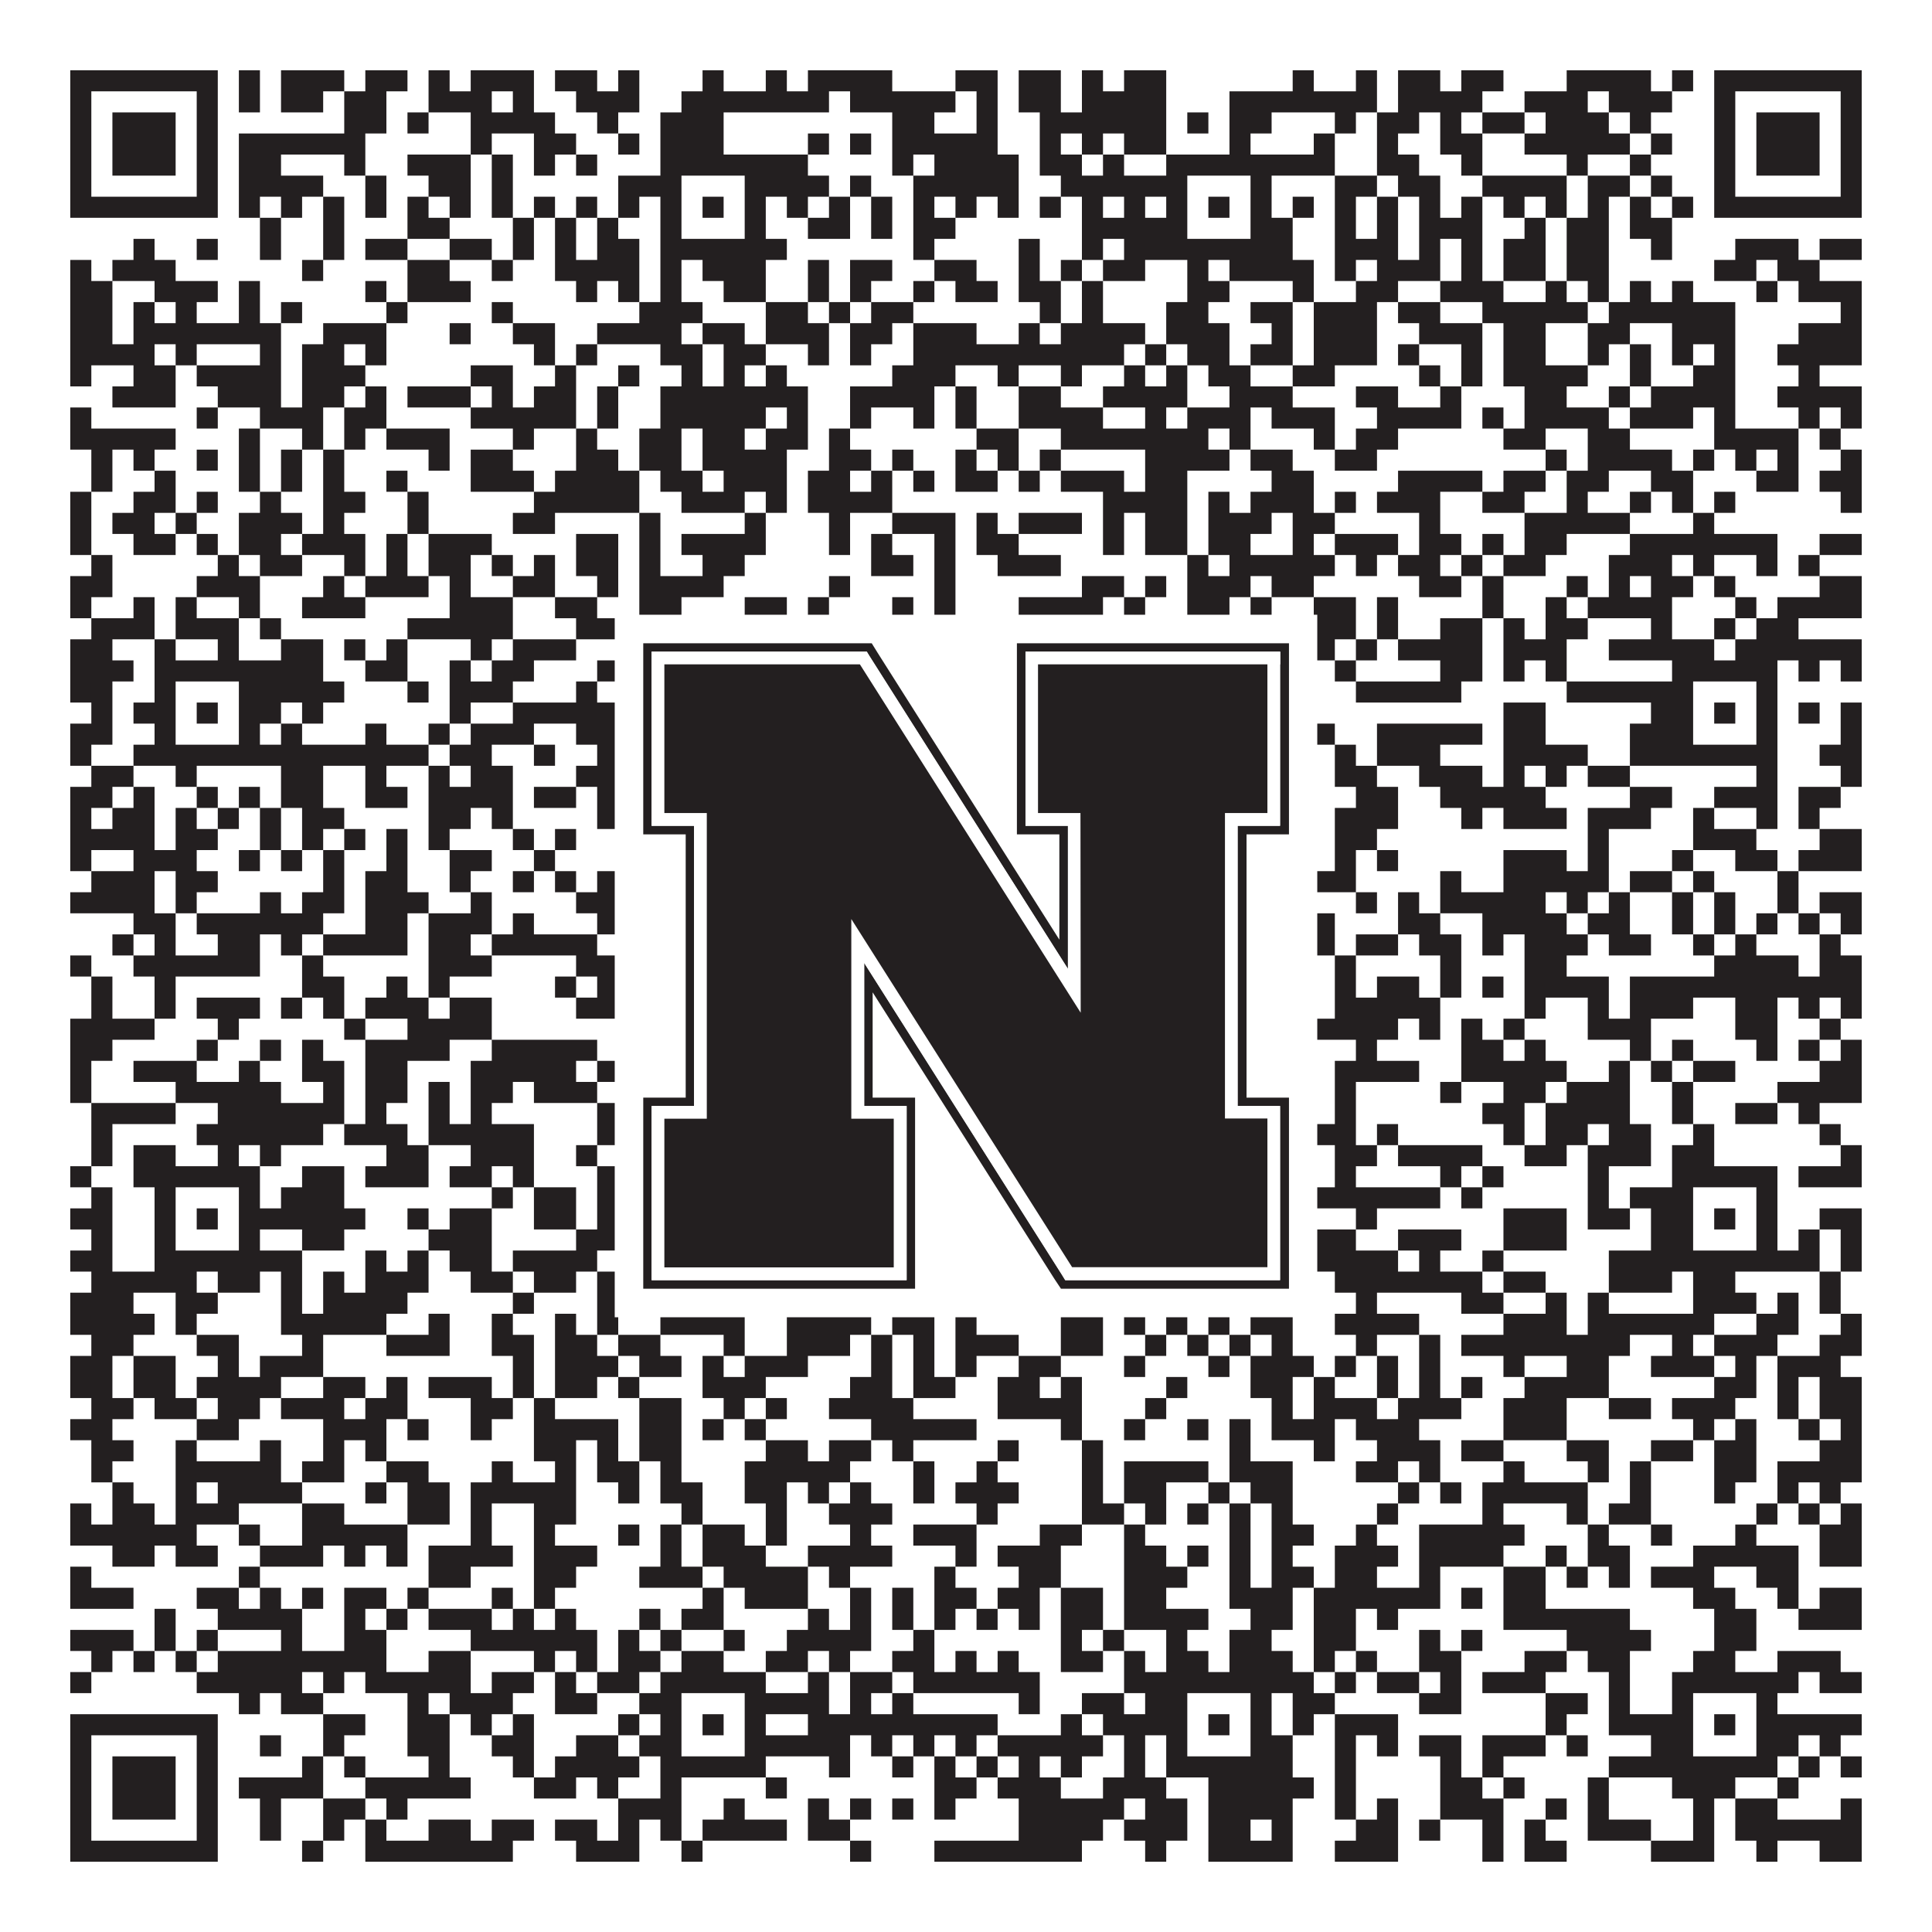 <?xml version="1.0"?>
<svg xmlns="http://www.w3.org/2000/svg" xmlns:xlink="http://www.w3.org/1999/xlink" version="1.1" width="1100px" height="1100px" viewBox="0 0 1100 1100"><rect x="0" y="0" width="1100" height="1100" fill="#ffffff" fill-opacity="1"/><path fill="#231f20" fill-opacity="1" d="M40,40L124,40L124,52L40,52ZM136,40L148,40L148,52L136,52ZM160,40L196,40L196,52L160,52ZM208,40L232,40L232,52L208,52ZM244,40L256,40L256,52L244,52ZM268,40L304,40L304,52L268,52ZM316,40L340,40L340,52L316,52ZM352,40L364,40L364,52L352,52ZM400,40L412,40L412,52L400,52ZM436,40L448,40L448,52L436,52ZM460,40L508,40L508,52L460,52ZM544,40L568,40L568,52L544,52ZM580,40L604,40L604,52L580,52ZM616,40L628,40L628,52L616,52ZM640,40L664,40L664,52L640,52ZM736,40L748,40L748,52L736,52ZM772,40L784,40L784,52L772,52ZM796,40L820,40L820,52L796,52ZM832,40L856,40L856,52L832,52ZM892,40L940,40L940,52L892,52ZM952,40L964,40L964,52L952,52ZM976,40L1060,40L1060,52L976,52ZM40,52L52,52L52,64L40,64ZM112,52L124,52L124,64L112,64ZM136,52L148,52L148,64L136,64ZM160,52L184,52L184,64L160,64ZM196,52L220,52L220,64L196,64ZM244,52L280,52L280,64L244,64ZM292,52L304,52L304,64L292,64ZM328,52L364,52L364,64L328,64ZM388,52L472,52L472,64L388,64ZM484,52L544,52L544,64L484,64ZM556,52L568,52L568,64L556,64ZM580,52L604,52L604,64L580,64ZM616,52L664,52L664,64L616,64ZM700,52L784,52L784,64L700,64ZM796,52L844,52L844,64L796,64ZM868,52L904,52L904,64L868,64ZM916,52L952,52L952,64L916,64ZM976,52L988,52L988,64L976,64ZM1048,52L1060,52L1060,64L1048,64ZM40,64L52,64L52,76L40,76ZM64,64L100,64L100,76L64,76ZM112,64L124,64L124,76L112,76ZM196,64L220,64L220,76L196,76ZM232,64L244,64L244,76L232,76ZM268,64L316,64L316,76L268,76ZM340,64L352,64L352,76L340,76ZM376,64L412,64L412,76L376,76ZM508,64L532,64L532,76L508,76ZM556,64L568,64L568,76L556,76ZM592,64L664,64L664,76L592,76ZM676,64L688,64L688,76L676,76ZM700,64L724,64L724,76L700,76ZM760,64L772,64L772,76L760,76ZM784,64L808,64L808,76L784,76ZM820,64L832,64L832,76L820,76ZM844,64L868,64L868,76L844,76ZM880,64L916,64L916,76L880,76ZM928,64L940,64L940,76L928,76ZM976,64L988,64L988,76L976,76ZM1000,64L1036,64L1036,76L1000,76ZM1048,64L1060,64L1060,76L1048,76ZM40,76L52,76L52,88L40,88ZM64,76L100,76L100,88L64,88ZM112,76L124,76L124,88L112,88ZM136,76L208,76L208,88L136,88ZM268,76L280,76L280,88L268,88ZM304,76L328,76L328,88L304,88ZM352,76L364,76L364,88L352,88ZM376,76L412,76L412,88L376,88ZM460,76L472,76L472,88L460,88ZM484,76L496,76L496,88L484,88ZM508,76L568,76L568,88L508,88ZM592,76L604,76L604,88L592,88ZM616,76L628,76L628,88L616,88ZM640,76L664,76L664,88L640,88ZM700,76L712,76L712,88L700,88ZM748,76L760,76L760,88L748,88ZM784,76L796,76L796,88L784,88ZM820,76L844,76L844,88L820,88ZM868,76L928,76L928,88L868,88ZM940,76L952,76L952,88L940,88ZM976,76L988,76L988,88L976,88ZM1000,76L1036,76L1036,88L1000,88ZM1048,76L1060,76L1060,88L1048,88ZM40,88L52,88L52,100L40,100ZM64,88L100,88L100,100L64,100ZM112,88L124,88L124,100L112,100ZM136,88L160,88L160,100L136,100ZM196,88L208,88L208,100L196,100ZM232,88L268,88L268,100L232,100ZM280,88L292,88L292,100L280,100ZM304,88L316,88L316,100L304,100ZM328,88L340,88L340,100L328,100ZM376,88L460,88L460,100L376,100ZM508,88L520,88L520,100L508,100ZM532,88L580,88L580,100L532,100ZM592,88L616,88L616,100L592,100ZM628,88L640,88L640,100L628,100ZM664,88L760,88L760,100L664,100ZM784,88L808,88L808,100L784,100ZM832,88L844,88L844,100L832,100ZM892,88L904,88L904,100L892,100ZM928,88L940,88L940,100L928,100ZM976,88L988,88L988,100L976,100ZM1000,88L1036,88L1036,100L1000,100ZM1048,88L1060,88L1060,100L1048,100ZM40,100L52,100L52,112L40,112ZM112,100L124,100L124,112L112,112ZM136,100L184,100L184,112L136,112ZM208,100L220,100L220,112L208,112ZM244,100L268,100L268,112L244,112ZM280,100L292,100L292,112L280,112ZM352,100L388,100L388,112L352,112ZM424,100L472,100L472,112L424,112ZM484,100L496,100L496,112L484,112ZM520,100L580,100L580,112L520,112ZM604,100L676,100L676,112L604,112ZM712,100L724,100L724,112L712,112ZM760,100L784,100L784,112L760,112ZM796,100L820,100L820,112L796,112ZM844,100L892,100L892,112L844,112ZM904,100L928,100L928,112L904,112ZM940,100L952,100L952,112L940,112ZM976,100L988,100L988,112L976,112ZM1048,100L1060,100L1060,112L1048,112ZM40,112L124,112L124,124L40,124ZM136,112L148,112L148,124L136,124ZM160,112L172,112L172,124L160,124ZM184,112L196,112L196,124L184,124ZM208,112L220,112L220,124L208,124ZM232,112L244,112L244,124L232,124ZM256,112L268,112L268,124L256,124ZM280,112L292,112L292,124L280,124ZM304,112L316,112L316,124L304,124ZM328,112L340,112L340,124L328,124ZM352,112L364,112L364,124L352,124ZM376,112L388,112L388,124L376,124ZM400,112L412,112L412,124L400,124ZM424,112L436,112L436,124L424,124ZM448,112L460,112L460,124L448,124ZM472,112L484,112L484,124L472,124ZM496,112L508,112L508,124L496,124ZM520,112L532,112L532,124L520,124ZM544,112L556,112L556,124L544,124ZM568,112L580,112L580,124L568,124ZM592,112L604,112L604,124L592,124ZM616,112L628,112L628,124L616,124ZM640,112L652,112L652,124L640,124ZM664,112L676,112L676,124L664,124ZM688,112L700,112L700,124L688,124ZM712,112L724,112L724,124L712,124ZM736,112L748,112L748,124L736,124ZM760,112L772,112L772,124L760,124ZM784,112L796,112L796,124L784,124ZM808,112L820,112L820,124L808,124ZM832,112L844,112L844,124L832,124ZM856,112L868,112L868,124L856,124ZM880,112L892,112L892,124L880,124ZM904,112L916,112L916,124L904,124ZM928,112L940,112L940,124L928,124ZM952,112L964,112L964,124L952,124ZM976,112L1060,112L1060,124L976,124ZM148,124L160,124L160,136L148,136ZM184,124L196,124L196,136L184,136ZM232,124L256,124L256,136L232,136ZM292,124L304,124L304,136L292,136ZM316,124L328,124L328,136L316,136ZM340,124L352,124L352,136L340,136ZM376,124L388,124L388,136L376,136ZM424,124L436,124L436,136L424,136ZM460,124L484,124L484,136L460,136ZM496,124L508,124L508,136L496,136ZM520,124L544,124L544,136L520,136ZM616,124L676,124L676,136L616,136ZM712,124L736,124L736,136L712,136ZM760,124L772,124L772,136L760,136ZM784,124L796,124L796,136L784,136ZM808,124L844,124L844,136L808,136ZM868,124L880,124L880,136L868,136ZM892,124L916,124L916,136L892,136ZM928,124L952,124L952,136L928,136ZM76,136L88,136L88,148L76,148ZM112,136L124,136L124,148L112,148ZM148,136L160,136L160,148L148,148ZM184,136L196,136L196,148L184,148ZM208,136L232,136L232,148L208,148ZM256,136L280,136L280,148L256,148ZM292,136L304,136L304,148L292,148ZM316,136L328,136L328,148L316,148ZM340,136L364,136L364,148L340,148ZM376,136L448,136L448,148L376,148ZM520,136L532,136L532,148L520,148ZM580,136L592,136L592,148L580,148ZM616,136L628,136L628,148L616,148ZM640,136L736,136L736,148L640,148ZM760,136L796,136L796,148L760,148ZM808,136L820,136L820,148L808,148ZM832,136L844,136L844,148L832,148ZM856,136L880,136L880,148L856,148ZM892,136L916,136L916,148L892,148ZM940,136L952,136L952,148L940,148ZM988,136L1024,136L1024,148L988,148ZM1036,136L1060,136L1060,148L1036,148ZM40,148L52,148L52,160L40,160ZM64,148L100,148L100,160L64,160ZM172,148L184,148L184,160L172,160ZM232,148L256,148L256,160L232,160ZM280,148L292,148L292,160L280,160ZM316,148L364,148L364,160L316,160ZM376,148L388,148L388,160L376,160ZM400,148L436,148L436,160L400,160ZM460,148L472,148L472,160L460,160ZM484,148L508,148L508,160L484,160ZM532,148L556,148L556,160L532,160ZM580,148L592,148L592,160L580,160ZM604,148L616,148L616,160L604,160ZM628,148L652,148L652,160L628,160ZM676,148L688,148L688,160L676,160ZM700,148L748,148L748,160L700,160ZM760,148L772,148L772,160L760,160ZM784,148L820,148L820,160L784,160ZM832,148L844,148L844,160L832,160ZM856,148L880,148L880,160L856,160ZM892,148L916,148L916,160L892,160ZM976,148L1000,148L1000,160L976,160ZM1012,148L1036,148L1036,160L1012,160ZM40,160L64,160L64,172L40,172ZM88,160L124,160L124,172L88,172ZM136,160L148,160L148,172L136,172ZM208,160L220,160L220,172L208,172ZM232,160L268,160L268,172L232,172ZM328,160L340,160L340,172L328,172ZM352,160L364,160L364,172L352,172ZM376,160L388,160L388,172L376,172ZM412,160L436,160L436,172L412,172ZM460,160L472,160L472,172L460,172ZM484,160L496,160L496,172L484,172ZM520,160L532,160L532,172L520,172ZM544,160L568,160L568,172L544,172ZM580,160L604,160L604,172L580,172ZM616,160L628,160L628,172L616,172ZM676,160L700,160L700,172L676,172ZM736,160L748,160L748,172L736,172ZM772,160L796,160L796,172L772,172ZM820,160L856,160L856,172L820,172ZM880,160L892,160L892,172L880,172ZM904,160L916,160L916,172L904,172ZM928,160L940,160L940,172L928,172ZM952,160L964,160L964,172L952,172ZM1000,160L1012,160L1012,172L1000,172ZM1024,160L1060,160L1060,172L1024,172ZM40,172L64,172L64,184L40,184ZM76,172L88,172L88,184L76,184ZM100,172L112,172L112,184L100,184ZM136,172L148,172L148,184L136,184ZM160,172L172,172L172,184L160,184ZM220,172L232,172L232,184L220,184ZM280,172L292,172L292,184L280,184ZM364,172L400,172L400,184L364,184ZM436,172L460,172L460,184L436,184ZM472,172L484,172L484,184L472,184ZM496,172L520,172L520,184L496,184ZM592,172L604,172L604,184L592,184ZM616,172L628,172L628,184L616,184ZM664,172L688,172L688,184L664,184ZM712,172L736,172L736,184L712,184ZM748,172L784,172L784,184L748,184ZM796,172L820,172L820,184L796,184ZM844,172L904,172L904,184L844,184ZM916,172L988,172L988,184L916,184ZM1048,172L1060,172L1060,184L1048,184ZM40,184L64,184L64,196L40,196ZM76,184L160,184L160,196L76,196ZM184,184L220,184L220,196L184,196ZM256,184L268,184L268,196L256,196ZM292,184L316,184L316,196L292,196ZM340,184L388,184L388,196L340,196ZM400,184L424,184L424,196L400,196ZM436,184L472,184L472,196L436,196ZM484,184L508,184L508,196L484,196ZM520,184L556,184L556,196L520,196ZM580,184L592,184L592,196L580,196ZM604,184L652,184L652,196L604,196ZM664,184L700,184L700,196L664,196ZM724,184L736,184L736,196L724,196ZM748,184L784,184L784,196L748,196ZM808,184L844,184L844,196L808,196ZM856,184L880,184L880,196L856,196ZM904,184L928,184L928,196L904,196ZM952,184L988,184L988,196L952,196ZM1024,184L1060,184L1060,196L1024,196ZM40,196L88,196L88,208L40,208ZM100,196L112,196L112,208L100,208ZM148,196L160,196L160,208L148,208ZM172,196L196,196L196,208L172,208ZM208,196L220,196L220,208L208,208ZM304,196L316,196L316,208L304,208ZM328,196L340,196L340,208L328,208ZM376,196L400,196L400,208L376,208ZM412,196L436,196L436,208L412,208ZM460,196L472,196L472,208L460,208ZM484,196L496,196L496,208L484,208ZM520,196L640,196L640,208L520,208ZM652,196L664,196L664,208L652,208ZM676,196L700,196L700,208L676,208ZM712,196L736,196L736,208L712,208ZM748,196L784,196L784,208L748,208ZM796,196L808,196L808,208L796,208ZM832,196L844,196L844,208L832,208ZM856,196L880,196L880,208L856,208ZM904,196L916,196L916,208L904,208ZM928,196L940,196L940,208L928,208ZM952,196L964,196L964,208L952,208ZM976,196L988,196L988,208L976,208ZM1012,196L1060,196L1060,208L1012,208ZM40,208L52,208L52,220L40,220ZM76,208L100,208L100,220L76,220ZM112,208L160,208L160,220L112,220ZM172,208L208,208L208,220L172,220ZM268,208L292,208L292,220L268,220ZM316,208L328,208L328,220L316,220ZM352,208L364,208L364,220L352,220ZM388,208L400,208L400,220L388,220ZM412,208L424,208L424,220L412,220ZM436,208L448,208L448,220L436,220ZM508,208L544,208L544,220L508,220ZM568,208L580,208L580,220L568,220ZM604,208L616,208L616,220L604,220ZM640,208L652,208L652,220L640,220ZM664,208L676,208L676,220L664,220ZM688,208L712,208L712,220L688,220ZM736,208L760,208L760,220L736,220ZM808,208L820,208L820,220L808,220ZM832,208L844,208L844,220L832,220ZM856,208L904,208L904,220L856,220ZM928,208L940,208L940,220L928,220ZM964,208L988,208L988,220L964,220ZM1024,208L1036,208L1036,220L1024,220ZM64,220L100,220L100,232L64,232ZM124,220L160,220L160,232L124,232ZM172,220L196,220L196,232L172,232ZM208,220L220,220L220,232L208,232ZM232,220L268,220L268,232L232,232ZM280,220L292,220L292,232L280,232ZM304,220L328,220L328,232L304,232ZM340,220L352,220L352,232L340,232ZM376,220L460,220L460,232L376,232ZM484,220L532,220L532,232L484,232ZM544,220L556,220L556,232L544,232ZM580,220L604,220L604,232L580,232ZM628,220L676,220L676,232L628,232ZM700,220L736,220L736,232L700,232ZM772,220L796,220L796,232L772,232ZM820,220L832,220L832,232L820,232ZM868,220L892,220L892,232L868,232ZM916,220L928,220L928,232L916,232ZM940,220L988,220L988,232L940,232ZM1012,220L1060,220L1060,232L1012,232ZM40,232L52,232L52,244L40,244ZM112,232L124,232L124,244L112,244ZM148,232L184,232L184,244L148,244ZM196,232L220,232L220,244L196,244ZM268,232L328,232L328,244L268,244ZM340,232L352,232L352,244L340,244ZM376,232L436,232L436,244L376,244ZM448,232L460,232L460,244L448,244ZM484,232L496,232L496,244L484,244ZM520,232L532,232L532,244L520,244ZM544,232L556,232L556,244L544,244ZM580,232L628,232L628,244L580,244ZM652,232L664,232L664,244L652,244ZM676,232L712,232L712,244L676,244ZM724,232L760,232L760,244L724,244ZM784,232L832,232L832,244L784,244ZM844,232L856,232L856,244L844,244ZM868,232L916,232L916,244L868,244ZM928,232L964,232L964,244L928,244ZM976,232L988,232L988,244L976,244ZM1024,232L1036,232L1036,244L1024,244ZM1048,232L1060,232L1060,244L1048,244ZM40,244L100,244L100,256L40,256ZM136,244L148,244L148,256L136,256ZM172,244L184,244L184,256L172,256ZM196,244L208,244L208,256L196,256ZM220,244L256,244L256,256L220,256ZM292,244L304,244L304,256L292,256ZM328,244L340,244L340,256L328,256ZM364,244L388,244L388,256L364,256ZM400,244L424,244L424,256L400,256ZM436,244L460,244L460,256L436,256ZM472,244L484,244L484,256L472,256ZM556,244L580,244L580,256L556,256ZM604,244L688,244L688,256L604,256ZM700,244L712,244L712,256L700,256ZM748,244L760,244L760,256L748,256ZM772,244L796,244L796,256L772,256ZM856,244L880,244L880,256L856,256ZM904,244L928,244L928,256L904,256ZM976,244L1024,244L1024,256L976,256ZM1036,244L1048,244L1048,256L1036,256ZM52,256L64,256L64,268L52,268ZM76,256L88,256L88,268L76,268ZM112,256L124,256L124,268L112,268ZM136,256L148,256L148,268L136,268ZM160,256L172,256L172,268L160,268ZM184,256L196,256L196,268L184,268ZM244,256L256,256L256,268L244,268ZM268,256L292,256L292,268L268,268ZM328,256L352,256L352,268L328,268ZM364,256L388,256L388,268L364,268ZM400,256L448,256L448,268L400,268ZM472,256L496,256L496,268L472,268ZM508,256L520,256L520,268L508,268ZM544,256L556,256L556,268L544,268ZM568,256L580,256L580,268L568,268ZM592,256L604,256L604,268L592,268ZM652,256L700,256L700,268L652,268ZM712,256L736,256L736,268L712,268ZM760,256L784,256L784,268L760,268ZM880,256L892,256L892,268L880,268ZM904,256L952,256L952,268L904,268ZM964,256L976,256L976,268L964,268ZM988,256L1000,256L1000,268L988,268ZM1012,256L1024,256L1024,268L1012,268ZM1048,256L1060,256L1060,268L1048,268ZM52,268L64,268L64,280L52,280ZM88,268L100,268L100,280L88,280ZM136,268L148,268L148,280L136,280ZM160,268L172,268L172,280L160,280ZM184,268L196,268L196,280L184,280ZM220,268L232,268L232,280L220,280ZM268,268L304,268L304,280L268,280ZM316,268L364,268L364,280L316,280ZM376,268L400,268L400,280L376,280ZM412,268L448,268L448,280L412,280ZM460,268L484,268L484,280L460,280ZM496,268L508,268L508,280L496,280ZM520,268L532,268L532,280L520,280ZM544,268L568,268L568,280L544,280ZM580,268L592,268L592,280L580,280ZM604,268L640,268L640,280L604,280ZM652,268L676,268L676,280L652,280ZM724,268L748,268L748,280L724,280ZM796,268L844,268L844,280L796,280ZM856,268L880,268L880,280L856,280ZM892,268L916,268L916,280L892,280ZM940,268L964,268L964,280L940,280ZM1000,268L1024,268L1024,280L1000,280ZM1036,268L1060,268L1060,280L1036,280ZM40,280L52,280L52,292L40,292ZM76,280L100,280L100,292L76,292ZM112,280L124,280L124,292L112,292ZM148,280L160,280L160,292L148,292ZM184,280L208,280L208,292L184,292ZM232,280L244,280L244,292L232,292ZM304,280L364,280L364,292L304,292ZM388,280L424,280L424,292L388,292ZM436,280L448,280L448,292L436,292ZM460,280L508,280L508,292L460,292ZM628,280L676,280L676,292L628,292ZM688,280L700,280L700,292L688,292ZM712,280L748,280L748,292L712,292ZM760,280L772,280L772,292L760,292ZM784,280L820,280L820,292L784,292ZM844,280L868,280L868,292L844,292ZM892,280L904,280L904,292L892,292ZM928,280L940,280L940,292L928,292ZM952,280L964,280L964,292L952,292ZM976,280L988,280L988,292L976,292ZM1048,280L1060,280L1060,292L1048,292ZM40,292L52,292L52,304L40,304ZM64,292L88,292L88,304L64,304ZM100,292L112,292L112,304L100,304ZM136,292L172,292L172,304L136,304ZM184,292L196,292L196,304L184,304ZM232,292L244,292L244,304L232,304ZM292,292L316,292L316,304L292,304ZM364,292L376,292L376,304L364,304ZM424,292L436,292L436,304L424,304ZM472,292L484,292L484,304L472,304ZM508,292L544,292L544,304L508,304ZM556,292L568,292L568,304L556,304ZM580,292L616,292L616,304L580,304ZM628,292L640,292L640,304L628,304ZM652,292L676,292L676,304L652,304ZM688,292L724,292L724,304L688,304ZM736,292L760,292L760,304L736,304ZM808,292L820,292L820,304L808,304ZM868,292L928,292L928,304L868,304ZM964,292L976,292L976,304L964,304ZM40,304L52,304L52,316L40,316ZM76,304L100,304L100,316L76,316ZM112,304L124,304L124,316L112,316ZM136,304L160,304L160,316L136,316ZM172,304L208,304L208,316L172,316ZM220,304L232,304L232,316L220,316ZM244,304L280,304L280,316L244,316ZM328,304L352,304L352,316L328,316ZM364,304L376,304L376,316L364,316ZM388,304L436,304L436,316L388,316ZM472,304L484,304L484,316L472,316ZM496,304L508,304L508,316L496,316ZM532,304L544,304L544,316L532,316ZM556,304L580,304L580,316L556,316ZM628,304L640,304L640,316L628,316ZM652,304L676,304L676,316L652,316ZM688,304L712,304L712,316L688,316ZM736,304L748,304L748,316L736,316ZM760,304L796,304L796,316L760,316ZM808,304L832,304L832,316L808,316ZM844,304L856,304L856,316L844,316ZM868,304L892,304L892,316L868,316ZM928,304L1012,304L1012,316L928,316ZM1036,304L1060,304L1060,316L1036,316ZM52,316L64,316L64,328L52,328ZM124,316L136,316L136,328L124,328ZM148,316L172,316L172,328L148,328ZM196,316L208,316L208,328L196,328ZM220,316L232,316L232,328L220,328ZM244,316L268,316L268,328L244,328ZM280,316L292,316L292,328L280,328ZM304,316L316,316L316,328L304,328ZM328,316L352,316L352,328L328,328ZM364,316L376,316L376,328L364,328ZM400,316L424,316L424,328L400,328ZM496,316L520,316L520,328L496,328ZM532,316L544,316L544,328L532,328ZM568,316L604,316L604,328L568,328ZM676,316L688,316L688,328L676,328ZM700,316L760,316L760,328L700,328ZM772,316L784,316L784,328L772,328ZM796,316L820,316L820,328L796,328ZM832,316L844,316L844,328L832,328ZM856,316L880,316L880,328L856,328ZM916,316L952,316L952,328L916,328ZM964,316L976,316L976,328L964,328ZM1000,316L1012,316L1012,328L1000,328ZM1024,316L1036,316L1036,328L1024,328ZM40,328L64,328L64,340L40,340ZM112,328L148,328L148,340L112,340ZM184,328L196,328L196,340L184,340ZM208,328L244,328L244,340L208,340ZM256,328L268,328L268,340L256,340ZM292,328L316,328L316,340L292,340ZM340,328L352,328L352,340L340,340ZM364,328L412,328L412,340L364,340ZM472,328L484,328L484,340L472,340ZM532,328L544,328L544,340L532,340ZM616,328L640,328L640,340L616,340ZM652,328L664,328L664,340L652,340ZM676,328L712,328L712,340L676,340ZM724,328L748,328L748,340L724,340ZM808,328L832,328L832,340L808,340ZM844,328L856,328L856,340L844,340ZM892,328L904,328L904,340L892,340ZM916,328L928,328L928,340L916,340ZM940,328L964,328L964,340L940,340ZM976,328L988,328L988,340L976,340ZM1036,328L1060,328L1060,340L1036,340ZM40,340L52,340L52,352L40,352ZM76,340L88,340L88,352L76,352ZM100,340L112,340L112,352L100,352ZM136,340L148,340L148,352L136,352ZM172,340L208,340L208,352L172,352ZM256,340L292,340L292,352L256,352ZM316,340L340,340L340,352L316,352ZM364,340L388,340L388,352L364,352ZM424,340L448,340L448,352L424,352ZM460,340L472,340L472,352L460,352ZM508,340L520,340L520,352L508,352ZM532,340L544,340L544,352L532,352ZM580,340L628,340L628,352L580,352ZM640,340L652,340L652,352L640,352ZM676,340L700,340L700,352L676,352ZM712,340L724,340L724,352L712,352ZM748,340L772,340L772,352L748,352ZM784,340L796,340L796,352L784,352ZM844,340L856,340L856,352L844,352ZM880,340L892,340L892,352L880,352ZM904,340L952,340L952,352L904,352ZM988,340L1000,340L1000,352L988,352ZM1012,340L1060,340L1060,352L1012,352ZM52,352L88,352L88,364L52,364ZM100,352L136,352L136,364L100,364ZM148,352L160,352L160,364L148,364ZM232,352L292,352L292,364L232,364ZM328,352L352,352L352,364L328,364ZM364,352L376,352L376,364L364,364ZM400,352L436,352L436,364L400,364ZM448,352L460,352L460,364L448,364ZM484,352L508,352L508,364L484,364ZM544,352L580,352L580,364L544,364ZM592,352L640,352L640,364L592,364ZM664,352L700,352L700,364L664,364ZM724,352L772,352L772,364L724,364ZM784,352L796,352L796,364L784,364ZM820,352L844,352L844,364L820,364ZM856,352L868,352L868,364L856,364ZM880,352L904,352L904,364L880,364ZM940,352L952,352L952,364L940,364ZM976,352L988,352L988,364L976,364ZM1000,352L1024,352L1024,364L1000,364ZM40,364L64,364L64,376L40,376ZM88,364L100,364L100,376L88,376ZM124,364L136,364L136,376L124,376ZM160,364L184,364L184,376L160,376ZM196,364L208,364L208,376L196,376ZM220,364L232,364L232,376L220,376ZM268,364L280,364L280,376L268,376ZM292,364L328,364L328,376L292,376ZM352,364L376,364L376,376L352,376ZM400,364L412,364L412,376L400,376ZM436,364L448,364L448,376L436,376ZM472,364L520,364L520,376L472,376ZM556,364L568,364L568,376L556,376ZM580,364L592,364L592,376L580,376ZM652,364L736,364L736,376L652,376ZM748,364L760,364L760,376L748,376ZM772,364L784,364L784,376L772,376ZM796,364L844,364L844,376L796,376ZM856,364L892,364L892,376L856,376ZM916,364L976,364L976,376L916,376ZM988,364L1060,364L1060,376L988,376ZM40,376L76,376L76,388L40,388ZM88,376L184,376L184,388L88,388ZM208,376L232,376L232,388L208,388ZM256,376L268,376L268,388L256,388ZM280,376L304,376L304,388L280,388ZM340,376L364,376L364,388L340,388ZM376,376L436,376L436,388L376,388ZM460,376L508,376L508,388L460,388ZM532,376L592,376L592,388L532,388ZM640,376L748,376L748,388L640,388ZM760,376L772,376L772,388L760,388ZM820,376L844,376L844,388L820,388ZM856,376L868,376L868,388L856,388ZM880,376L892,376L892,388L880,388ZM952,376L1012,376L1012,388L952,388ZM1024,376L1036,376L1036,388L1024,388ZM1048,376L1060,376L1060,388L1048,388ZM40,388L64,388L64,400L40,400ZM88,388L100,388L100,400L88,400ZM136,388L196,388L196,400L136,400ZM232,388L244,388L244,400L232,400ZM256,388L292,388L292,400L256,400ZM328,388L340,388L340,400L328,400ZM364,388L388,388L388,400L364,400ZM424,388L448,388L448,400L424,400ZM472,388L484,388L484,400L472,400ZM496,388L508,388L508,400L496,400ZM532,388L544,388L544,400L532,400ZM556,388L568,388L568,400L556,400ZM592,388L604,388L604,400L592,400ZM616,388L628,388L628,400L616,400ZM652,388L676,388L676,400L652,400ZM712,388L724,388L724,400L712,400ZM772,388L832,388L832,400L772,400ZM892,388L964,388L964,400L892,400ZM1000,388L1012,388L1012,400L1000,400ZM52,400L64,400L64,412L52,412ZM76,400L100,400L100,412L76,412ZM112,400L124,400L124,412L112,412ZM136,400L160,400L160,412L136,412ZM172,400L184,400L184,412L172,412ZM256,400L268,400L268,412L256,412ZM292,400L364,400L364,412L292,412ZM376,400L388,400L388,412L376,412ZM400,400L412,400L412,412L400,412ZM424,400L436,400L436,412L424,412ZM448,400L472,400L472,412L448,412ZM508,400L544,400L544,412L508,412ZM568,400L640,400L640,412L568,412ZM664,400L676,400L676,412L664,412ZM688,400L700,400L700,412L688,412ZM712,400L724,400L724,412L712,412ZM856,400L880,400L880,412L856,412ZM940,400L964,400L964,412L940,412ZM976,400L988,400L988,412L976,412ZM1000,400L1012,400L1012,412L1000,412ZM1024,400L1036,400L1036,412L1024,412ZM1048,400L1060,400L1060,412L1048,412ZM40,412L64,412L64,424L40,424ZM88,412L100,412L100,424L88,424ZM136,412L148,412L148,424L136,424ZM160,412L172,412L172,424L160,424ZM208,412L220,412L220,424L208,424ZM244,412L256,412L256,424L244,424ZM268,412L304,412L304,424L268,424ZM328,412L352,412L352,424L328,424ZM376,412L388,412L388,424L376,424ZM424,412L472,412L472,424L424,424ZM484,412L544,412L544,424L484,424ZM628,412L676,412L676,424L628,424ZM712,412L736,412L736,424L712,424ZM748,412L760,412L760,424L748,424ZM784,412L844,412L844,424L784,424ZM856,412L880,412L880,424L856,424ZM928,412L964,412L964,424L928,424ZM1000,412L1012,412L1012,424L1000,424ZM1048,412L1060,412L1060,424L1048,424ZM40,424L52,424L52,436L40,436ZM76,424L244,424L244,436L76,436ZM256,424L280,424L280,436L256,436ZM304,424L316,424L316,436L304,436ZM340,424L448,424L448,436L340,436ZM472,424L484,424L484,436L472,436ZM496,424L508,424L508,436L496,436ZM532,424L592,424L592,436L532,436ZM628,424L640,424L640,436L628,436ZM652,424L724,424L724,436L652,436ZM760,424L772,424L772,436L760,436ZM784,424L820,424L820,436L784,436ZM856,424L904,424L904,436L856,436ZM928,424L1012,424L1012,436L928,436ZM1036,424L1060,424L1060,436L1036,436ZM52,436L76,436L76,448L52,448ZM100,436L112,436L112,448L100,448ZM160,436L184,436L184,448L160,448ZM208,436L220,436L220,448L208,448ZM244,436L256,436L256,448L244,448ZM268,436L292,436L292,448L268,448ZM328,436L352,436L352,448L328,448ZM364,436L412,436L412,448L364,448ZM424,436L436,436L436,448L424,448ZM448,436L460,436L460,448L448,448ZM496,436L508,436L508,448L496,448ZM520,436L532,436L532,448L520,448ZM544,436L568,436L568,448L544,448ZM592,436L604,436L604,448L592,448ZM652,436L688,436L688,448L652,448ZM724,436L736,436L736,448L724,448ZM760,436L784,436L784,448L760,448ZM808,436L844,436L844,448L808,448ZM856,436L868,436L868,448L856,448ZM880,436L892,436L892,448L880,448ZM904,436L928,436L928,448L904,448ZM1000,436L1012,436L1012,448L1000,448ZM1048,436L1060,436L1060,448L1048,448ZM40,448L64,448L64,460L40,460ZM76,448L88,448L88,460L76,460ZM112,448L124,448L124,460L112,460ZM136,448L148,448L148,460L136,460ZM160,448L184,448L184,460L160,460ZM208,448L232,448L232,460L208,460ZM244,448L292,448L292,460L244,460ZM304,448L328,448L328,460L304,460ZM340,448L352,448L352,460L340,460ZM388,448L400,448L400,460L388,460ZM412,448L436,448L436,460L412,460ZM448,448L460,448L460,460L448,460ZM496,448L508,448L508,460L496,460ZM532,448L556,448L556,460L532,460ZM580,448L592,448L592,460L580,460ZM604,448L616,448L616,460L604,460ZM700,448L712,448L712,460L700,460ZM772,448L796,448L796,460L772,460ZM820,448L880,448L880,460L820,460ZM928,448L952,448L952,460L928,460ZM976,448L1012,448L1012,460L976,460ZM1024,448L1048,448L1048,460L1024,460ZM40,460L52,460L52,472L40,472ZM64,460L88,460L88,472L64,472ZM100,460L112,460L112,472L100,472ZM124,460L136,460L136,472L124,472ZM148,460L160,460L160,472L148,472ZM172,460L196,460L196,472L172,472ZM244,460L268,460L268,472L244,472ZM280,460L292,460L292,472L280,472ZM340,460L352,460L352,472L340,472ZM400,460L448,460L448,472L400,472ZM484,460L496,460L496,472L484,472ZM520,460L532,460L532,472L520,472ZM580,460L616,460L616,472L580,472ZM628,460L640,460L640,472L628,472ZM664,460L676,460L676,472L664,472ZM688,460L712,460L712,472L688,472ZM724,460L748,460L748,472L724,472ZM760,460L796,460L796,472L760,472ZM832,460L844,460L844,472L832,472ZM856,460L892,460L892,472L856,472ZM904,460L940,460L940,472L904,472ZM964,460L976,460L976,472L964,472ZM1000,460L1012,460L1012,472L1000,472ZM1024,460L1036,460L1036,472L1024,472ZM40,472L88,472L88,484L40,484ZM100,472L124,472L124,484L100,484ZM148,472L160,472L160,484L148,484ZM172,472L184,472L184,484L172,484ZM196,472L208,472L208,484L196,484ZM220,472L232,472L232,484L220,484ZM244,472L256,472L256,484L244,484ZM292,472L304,472L304,484L292,484ZM316,472L328,472L328,484L316,484ZM364,472L388,472L388,484L364,484ZM460,472L472,472L472,484L460,484ZM484,472L544,472L544,484L484,484ZM592,472L604,472L604,484L592,484ZM628,472L664,472L664,484L628,484ZM676,472L688,472L688,484L676,484ZM700,472L724,472L724,484L700,484ZM760,472L784,472L784,484L760,484ZM904,472L916,472L916,484L904,484ZM964,472L1000,472L1000,484L964,484ZM1036,472L1060,472L1060,484L1036,484ZM40,484L52,484L52,496L40,496ZM76,484L112,484L112,496L76,496ZM136,484L148,484L148,496L136,496ZM160,484L172,484L172,496L160,496ZM184,484L196,484L196,496L184,496ZM220,484L232,484L232,496L220,496ZM256,484L280,484L280,496L256,496ZM304,484L316,484L316,496L304,496ZM388,484L484,484L484,496L388,496ZM508,484L520,484L520,496L508,496ZM532,484L544,484L544,496L532,496ZM556,484L580,484L580,496L556,496ZM592,484L604,484L604,496L592,496ZM640,484L652,484L652,496L640,496ZM676,484L748,484L748,496L676,496ZM760,484L772,484L772,496L760,496ZM784,484L796,484L796,496L784,496ZM856,484L892,484L892,496L856,496ZM904,484L916,484L916,496L904,496ZM952,484L964,484L964,496L952,496ZM988,484L1012,484L1012,496L988,496ZM1024,484L1060,484L1060,496L1024,496ZM52,496L88,496L88,508L52,508ZM100,496L124,496L124,508L100,508ZM184,496L196,496L196,508L184,508ZM208,496L232,496L232,508L208,508ZM256,496L268,496L268,508L256,508ZM292,496L304,496L304,508L292,508ZM316,496L328,496L328,508L316,508ZM340,496L364,496L364,508L340,508ZM388,496L412,496L412,508L388,508ZM424,496L436,496L436,508L424,508ZM448,496L472,496L472,508L448,508ZM484,496L520,496L520,508L484,508ZM532,496L556,496L556,508L532,508ZM580,496L592,496L592,508L580,508ZM616,496L664,496L664,508L616,508ZM700,496L712,496L712,508L700,508ZM724,496L772,496L772,508L724,508ZM820,496L832,496L832,508L820,508ZM856,496L916,496L916,508L856,508ZM928,496L952,496L952,508L928,508ZM964,496L976,496L976,508L964,508ZM1012,496L1024,496L1024,508L1012,508ZM40,508L88,508L88,520L40,520ZM100,508L112,508L112,520L100,520ZM148,508L160,508L160,520L148,520ZM172,508L196,508L196,520L172,520ZM208,508L244,508L244,520L208,520ZM268,508L280,508L280,520L268,520ZM328,508L352,508L352,520L328,520ZM364,508L376,508L376,520L364,520ZM400,508L412,508L412,520L400,520ZM424,508L436,508L436,520L424,520ZM448,508L460,508L460,520L448,520ZM520,508L532,508L532,520L520,520ZM556,508L580,508L580,520L556,520ZM592,508L616,508L616,520L592,520ZM628,508L676,508L676,520L628,520ZM688,508L700,508L700,520L688,520ZM712,508L748,508L748,520L712,520ZM772,508L784,508L784,520L772,520ZM796,508L808,508L808,520L796,520ZM820,508L880,508L880,520L820,520ZM892,508L904,508L904,520L892,520ZM916,508L928,508L928,520L916,520ZM952,508L964,508L964,520L952,520ZM976,508L988,508L988,520L976,520ZM1012,508L1024,508L1024,520L1012,520ZM1036,508L1060,508L1060,520L1036,520ZM76,520L100,520L100,532L76,532ZM112,520L184,520L184,532L112,532ZM208,520L232,520L232,532L208,532ZM244,520L280,520L280,532L244,532ZM292,520L304,520L304,532L292,532ZM340,520L364,520L364,532L340,532ZM376,520L400,520L400,532L376,532ZM436,520L472,520L472,532L436,532ZM496,520L544,520L544,532L496,532ZM556,520L568,520L568,532L556,532ZM580,520L592,520L592,532L580,532ZM604,520L628,520L628,532L604,532ZM664,520L688,520L688,532L664,532ZM700,520L712,520L712,532L700,532ZM724,520L760,520L760,532L724,532ZM796,520L820,520L820,532L796,532ZM844,520L892,520L892,532L844,532ZM904,520L928,520L928,532L904,532ZM952,520L964,520L964,532L952,532ZM976,520L988,520L988,532L976,532ZM1000,520L1012,520L1012,532L1000,532ZM1024,520L1036,520L1036,532L1024,532ZM1048,520L1060,520L1060,532L1048,532ZM64,532L76,532L76,544L64,544ZM88,532L100,532L100,544L88,544ZM124,532L148,532L148,544L124,544ZM160,532L172,532L172,544L160,544ZM184,532L232,532L232,544L184,544ZM244,532L268,532L268,544L244,544ZM280,532L340,532L340,544L280,544ZM352,532L364,532L364,544L352,544ZM388,532L448,532L448,544L388,544ZM496,532L532,532L532,544L496,544ZM544,532L568,532L568,544L544,544ZM592,532L640,532L640,544L592,544ZM652,532L724,532L724,544L652,544ZM748,532L760,532L760,544L748,544ZM772,532L796,532L796,544L772,544ZM808,532L832,532L832,544L808,544ZM844,532L856,532L856,544L844,544ZM868,532L904,532L904,544L868,544ZM916,532L940,532L940,544L916,544ZM964,532L976,532L976,544L964,544ZM988,532L1000,532L1000,544L988,544ZM1036,532L1048,532L1048,544L1036,544ZM40,544L52,544L52,556L40,556ZM76,544L148,544L148,556L76,556ZM172,544L184,544L184,556L172,556ZM244,544L280,544L280,556L244,556ZM328,544L352,544L352,556L328,556ZM364,544L388,544L388,556L364,556ZM436,544L472,544L472,556L436,556ZM484,544L496,544L496,556L484,556ZM556,544L568,544L568,556L556,556ZM580,544L592,544L592,556L580,556ZM616,544L652,544L652,556L616,556ZM664,544L700,544L700,556L664,556ZM760,544L772,544L772,556L760,556ZM820,544L832,544L832,556L820,556ZM868,544L892,544L892,556L868,556ZM976,544L1024,544L1024,556L976,556ZM1036,544L1060,544L1060,556L1036,556ZM52,556L64,556L64,568L52,568ZM88,556L100,556L100,568L88,568ZM172,556L196,556L196,568L172,568ZM220,556L232,556L232,568L220,568ZM244,556L256,556L256,568L244,568ZM316,556L328,556L328,568L316,568ZM340,556L352,556L352,568L340,568ZM400,556L436,556L436,568L400,568ZM448,556L460,556L460,568L448,568ZM472,556L484,556L484,568L472,568ZM508,556L520,556L520,568L508,568ZM544,556L604,556L604,568L544,568ZM628,556L640,556L640,568L628,568ZM664,556L676,556L676,568L664,568ZM688,556L700,556L700,568L688,568ZM724,556L736,556L736,568L724,568ZM760,556L772,556L772,568L760,568ZM784,556L808,556L808,568L784,568ZM820,556L832,556L832,568L820,568ZM844,556L856,556L856,568L844,568ZM868,556L916,556L916,568L868,568ZM928,556L1060,556L1060,568L928,568ZM52,568L64,568L64,580L52,580ZM88,568L100,568L100,580L88,580ZM112,568L148,568L148,580L112,580ZM160,568L172,568L172,580L160,580ZM184,568L196,568L196,580L184,580ZM208,568L244,568L244,580L208,580ZM256,568L280,568L280,580L256,580ZM328,568L376,568L376,580L328,580ZM388,568L400,568L400,580L388,580ZM412,568L424,568L424,580L412,580ZM436,568L448,568L448,580L436,580ZM460,568L484,568L484,580L460,580ZM508,568L544,568L544,580L508,580ZM568,568L580,568L580,580L568,580ZM592,568L628,568L628,580L592,580ZM724,568L736,568L736,580L724,580ZM760,568L820,568L820,580L760,580ZM868,568L880,568L880,580L868,580ZM904,568L916,568L916,580L904,580ZM928,568L964,568L964,580L928,580ZM988,568L1012,568L1012,580L988,580ZM1024,568L1036,568L1036,580L1024,580ZM1048,568L1060,568L1060,580L1048,580ZM40,580L88,580L88,592L40,592ZM124,580L136,580L136,592L124,592ZM196,580L208,580L208,592L196,592ZM232,580L280,580L280,592L232,592ZM352,580L376,580L376,592L352,592ZM388,580L424,580L424,592L388,592ZM472,580L484,580L484,592L472,592ZM508,580L532,580L532,592L508,592ZM556,580L568,580L568,592L556,592ZM580,580L604,580L604,592L580,592ZM640,580L652,580L652,592L640,592ZM676,580L796,580L796,592L676,592ZM808,580L820,580L820,592L808,592ZM832,580L844,580L844,592L832,592ZM856,580L868,580L868,592L856,592ZM904,580L940,580L940,592L904,592ZM988,580L1012,580L1012,592L988,592ZM1036,580L1048,580L1048,592L1036,592ZM40,592L64,592L64,604L40,604ZM112,592L124,592L124,604L112,604ZM148,592L160,592L160,604L148,604ZM172,592L184,592L184,604L172,604ZM208,592L256,592L256,604L208,604ZM280,592L340,592L340,604L280,604ZM364,592L376,592L376,604L364,604ZM388,592L412,592L412,604L388,604ZM484,592L496,592L496,604L484,604ZM508,592L532,592L532,604L508,604ZM544,592L580,592L580,604L544,604ZM604,592L616,592L616,604L604,604ZM628,592L688,592L688,604L628,604ZM712,592L724,592L724,604L712,604ZM736,592L748,592L748,604L736,604ZM772,592L784,592L784,604L772,604ZM832,592L856,592L856,604L832,604ZM868,592L880,592L880,604L868,604ZM928,592L940,592L940,604L928,604ZM952,592L964,592L964,604L952,604ZM1000,592L1012,592L1012,604L1000,604ZM1024,592L1036,592L1036,604L1024,604ZM1048,592L1060,592L1060,604L1048,604ZM40,604L52,604L52,616L40,616ZM76,604L112,604L112,616L76,616ZM136,604L148,604L148,616L136,616ZM172,604L196,604L196,616L172,616ZM208,604L232,604L232,616L208,616ZM268,604L328,604L328,616L268,616ZM340,604L352,604L352,616L340,616ZM364,604L388,604L388,616L364,616ZM472,604L496,604L496,616L472,616ZM508,604L520,604L520,616L508,616ZM532,604L556,604L556,616L532,616ZM568,604L580,604L580,616L568,616ZM592,604L616,604L616,616L592,616ZM628,604L652,604L652,616L628,616ZM688,604L700,604L700,616L688,616ZM760,604L808,604L808,616L760,616ZM832,604L892,604L892,616L832,616ZM916,604L928,604L928,616L916,616ZM940,604L952,604L952,616L940,616ZM964,604L988,604L988,616L964,616ZM1036,604L1060,604L1060,616L1036,616ZM40,616L52,616L52,628L40,628ZM100,616L160,616L160,628L100,628ZM184,616L196,616L196,628L184,628ZM208,616L232,616L232,628L208,628ZM244,616L256,616L256,628L244,628ZM268,616L292,616L292,628L268,628ZM304,616L340,616L340,628L304,628ZM352,616L376,616L376,628L352,628ZM400,616L424,616L424,628L400,628ZM448,616L472,616L472,628L448,628ZM484,616L496,616L496,628L484,628ZM508,616L532,616L532,628L508,628ZM556,616L580,616L580,628L556,628ZM640,616L676,616L676,628L640,628ZM724,616L736,616L736,628L724,628ZM760,616L772,616L772,628L760,628ZM820,616L832,616L832,628L820,628ZM856,616L880,616L880,628L856,628ZM892,616L928,616L928,628L892,628ZM952,616L964,616L964,628L952,628ZM1012,616L1060,616L1060,628L1012,628ZM52,628L100,628L100,640L52,640ZM124,628L196,628L196,640L124,640ZM208,628L220,628L220,640L208,640ZM244,628L256,628L256,640L244,640ZM268,628L280,628L280,640L268,640ZM340,628L364,628L364,640L340,640ZM400,628L424,628L424,640L400,640ZM448,628L460,628L460,640L448,640ZM472,628L496,628L496,640L472,640ZM508,628L520,628L520,640L508,640ZM544,628L556,628L556,640L544,640ZM592,628L616,628L616,640L592,640ZM628,628L640,628L640,640L628,640ZM664,628L676,628L676,640L664,640ZM700,628L712,628L712,640L700,640ZM736,628L748,628L748,640L736,640ZM760,628L772,628L772,640L760,640ZM844,628L868,628L868,640L844,640ZM880,628L928,628L928,640L880,640ZM952,628L964,628L964,640L952,640ZM988,628L1012,628L1012,640L988,640ZM1024,628L1036,628L1036,640L1024,640ZM52,640L64,640L64,652L52,652ZM112,640L184,640L184,652L112,652ZM196,640L232,640L232,652L196,652ZM244,640L304,640L304,652L244,652ZM340,640L352,640L352,652L340,652ZM364,640L400,640L400,652L364,652ZM412,640L424,640L424,652L412,652ZM436,640L460,640L460,652L436,652ZM484,640L496,640L496,652L484,652ZM508,640L520,640L520,652L508,652ZM532,640L544,640L544,652L532,652ZM580,640L592,640L592,652L580,652ZM616,640L652,640L652,652L616,652ZM664,640L676,640L676,652L664,652ZM712,640L724,640L724,652L712,652ZM748,640L772,640L772,652L748,652ZM784,640L796,640L796,652L784,652ZM856,640L868,640L868,652L856,652ZM880,640L904,640L904,652L880,652ZM916,640L940,640L940,652L916,652ZM964,640L976,640L976,652L964,652ZM1036,640L1048,640L1048,652L1036,652ZM52,652L64,652L64,664L52,664ZM76,652L100,652L100,664L76,664ZM124,652L136,652L136,664L124,664ZM148,652L160,652L160,664L148,664ZM220,652L244,652L244,664L220,664ZM268,652L304,652L304,664L268,664ZM328,652L340,652L340,664L328,664ZM352,652L364,652L364,664L352,664ZM376,652L388,652L388,664L376,664ZM436,652L472,652L472,664L436,664ZM496,652L508,652L508,664L496,664ZM520,652L532,652L532,664L520,664ZM616,652L628,652L628,664L616,664ZM652,652L664,652L664,664L652,664ZM676,652L700,652L700,664L676,664ZM724,652L736,652L736,664L724,664ZM760,652L784,652L784,664L760,664ZM796,652L844,652L844,664L796,664ZM868,652L892,652L892,664L868,664ZM904,652L940,652L940,664L904,664ZM952,652L976,652L976,664L952,664ZM1048,652L1060,652L1060,664L1048,664ZM40,664L52,664L52,676L40,676ZM76,664L148,664L148,676L76,676ZM172,664L196,664L196,676L172,676ZM208,664L244,664L244,676L208,676ZM256,664L280,664L280,676L256,676ZM292,664L304,664L304,676L292,676ZM340,664L448,664L448,676L340,676ZM460,664L472,664L472,676L460,676ZM496,664L508,664L508,676L496,676ZM532,664L544,664L544,676L532,676ZM580,664L592,664L592,676L580,676ZM604,664L652,664L652,676L604,676ZM664,664L724,664L724,676L664,676ZM760,664L772,664L772,676L760,676ZM820,664L832,664L832,676L820,676ZM844,664L856,664L856,676L844,676ZM904,664L916,664L916,676L904,676ZM952,664L1012,664L1012,676L952,676ZM1024,664L1060,664L1060,676L1024,676ZM52,676L64,676L64,688L52,688ZM88,676L100,676L100,688L88,688ZM136,676L148,676L148,688L136,688ZM160,676L196,676L196,688L160,688ZM280,676L292,676L292,688L280,688ZM304,676L328,676L328,688L304,688ZM340,676L364,676L364,688L340,688ZM376,676L388,676L388,688L376,688ZM424,676L436,676L436,688L424,688ZM448,676L460,676L460,688L448,688ZM472,676L484,676L484,688L472,688ZM508,676L520,676L520,688L508,688ZM592,676L616,676L616,688L592,688ZM628,676L676,676L676,688L628,688ZM712,676L724,676L724,688L712,688ZM748,676L820,676L820,688L748,688ZM832,676L844,676L844,688L832,688ZM904,676L916,676L916,688L904,688ZM928,676L964,676L964,688L928,688ZM1000,676L1012,676L1012,688L1000,688ZM40,688L64,688L64,700L40,700ZM88,688L100,688L100,700L88,700ZM112,688L124,688L124,700L112,700ZM136,688L208,688L208,700L136,700ZM232,688L244,688L244,700L232,700ZM256,688L280,688L280,700L256,700ZM304,688L328,688L328,700L304,700ZM340,688L364,688L364,700L340,700ZM376,688L388,688L388,700L376,700ZM400,688L412,688L412,700L400,700ZM424,688L436,688L436,700L424,700ZM460,688L496,688L496,700L460,700ZM508,688L520,688L520,700L508,700ZM568,688L580,688L580,700L568,700ZM604,688L616,688L616,700L604,700ZM628,688L676,688L676,700L628,700ZM688,688L700,688L700,700L688,700ZM712,688L748,688L748,700L712,700ZM772,688L784,688L784,700L772,700ZM856,688L892,688L892,700L856,700ZM904,688L928,688L928,700L904,700ZM940,688L964,688L964,700L940,700ZM976,688L988,688L988,700L976,700ZM1000,688L1012,688L1012,700L1000,700ZM1036,688L1060,688L1060,700L1036,700ZM52,700L64,700L64,712L52,712ZM88,700L100,700L100,712L88,712ZM136,700L148,700L148,712L136,712ZM172,700L196,700L196,712L172,712ZM244,700L280,700L280,712L244,712ZM328,700L388,700L388,712L328,712ZM424,700L448,700L448,712L424,712ZM460,700L472,700L472,712L460,712ZM496,700L508,700L508,712L496,712ZM520,700L544,700L544,712L520,712ZM568,700L592,700L592,712L568,712ZM604,700L640,700L640,712L604,712ZM652,700L676,700L676,712L652,712ZM712,700L772,700L772,712L712,712ZM796,700L832,700L832,712L796,712ZM856,700L892,700L892,712L856,712ZM940,700L964,700L964,712L940,712ZM1000,700L1012,700L1012,712L1000,712ZM1024,700L1036,700L1036,712L1024,712ZM1048,700L1060,700L1060,712L1048,712ZM40,712L64,712L64,724L40,724ZM88,712L172,712L172,724L88,724ZM208,712L220,712L220,724L208,724ZM232,712L244,712L244,724L232,724ZM256,712L280,712L280,724L256,724ZM292,712L340,712L340,724L292,724ZM364,712L436,712L436,724L364,724ZM460,712L508,712L508,724L460,724ZM544,712L568,712L568,724L544,724ZM592,712L604,712L604,724L592,724ZM616,712L640,712L640,724L616,724ZM652,712L724,712L724,724L652,724ZM748,712L796,712L796,724L748,724ZM808,712L820,712L820,724L808,724ZM844,712L856,712L856,724L844,724ZM916,712L1036,712L1036,724L916,724ZM1048,712L1060,712L1060,724L1048,724ZM52,724L112,724L112,736L52,736ZM124,724L148,724L148,736L124,736ZM160,724L172,724L172,736L160,736ZM184,724L196,724L196,736L184,736ZM208,724L244,724L244,736L208,736ZM268,724L292,724L292,736L268,736ZM304,724L328,724L328,736L304,736ZM340,724L364,724L364,736L340,736ZM388,724L412,724L412,736L388,736ZM448,724L472,724L472,736L448,736ZM484,724L496,724L496,736L484,736ZM508,724L532,724L532,736L508,736ZM568,724L580,724L580,736L568,736ZM592,724L640,724L640,736L592,736ZM652,724L676,724L676,736L652,736ZM700,724L712,724L712,736L700,736ZM724,724L748,724L748,736L724,736ZM760,724L844,724L844,736L760,736ZM856,724L880,724L880,736L856,736ZM916,724L952,724L952,736L916,736ZM964,724L988,724L988,736L964,736ZM1036,724L1048,724L1048,736L1036,736ZM40,736L76,736L76,748L40,748ZM100,736L124,736L124,748L100,748ZM160,736L172,736L172,748L160,748ZM184,736L232,736L232,748L184,748ZM292,736L304,736L304,748L292,748ZM340,736L364,736L364,748L340,748ZM424,736L460,736L460,748L424,748ZM520,736L556,736L556,748L520,748ZM580,736L592,736L592,748L580,748ZM604,736L628,736L628,748L604,748ZM652,736L664,736L664,748L652,748ZM676,736L688,736L688,748L676,748ZM700,736L736,736L736,748L700,748ZM772,736L784,736L784,748L772,748ZM832,736L856,736L856,748L832,748ZM880,736L892,736L892,748L880,748ZM904,736L916,736L916,748L904,748ZM964,736L1000,736L1000,748L964,748ZM1012,736L1024,736L1024,748L1012,748ZM1036,736L1048,736L1048,748L1036,748ZM40,748L88,748L88,760L40,760ZM100,748L112,748L112,760L100,760ZM160,748L220,748L220,760L160,760ZM244,748L256,748L256,760L244,760ZM280,748L292,748L292,760L280,760ZM316,748L328,748L328,760L316,760ZM340,748L352,748L352,760L340,760ZM376,748L424,748L424,760L376,760ZM448,748L496,748L496,760L448,760ZM508,748L532,748L532,760L508,760ZM544,748L556,748L556,760L544,760ZM604,748L628,748L628,760L604,760ZM640,748L652,748L652,760L640,760ZM664,748L676,748L676,760L664,760ZM688,748L700,748L700,760L688,760ZM712,748L736,748L736,760L712,760ZM760,748L808,748L808,760L760,760ZM856,748L892,748L892,760L856,760ZM904,748L976,748L976,760L904,760ZM1000,748L1024,748L1024,760L1000,760ZM1048,748L1060,748L1060,760L1048,760ZM52,760L76,760L76,772L52,772ZM112,760L136,760L136,772L112,772ZM172,760L184,760L184,772L172,772ZM220,760L256,760L256,772L220,772ZM280,760L304,760L304,772L280,772ZM316,760L340,760L340,772L316,772ZM352,760L376,760L376,772L352,772ZM412,760L424,760L424,772L412,772ZM448,760L484,760L484,772L448,772ZM496,760L508,760L508,772L496,772ZM520,760L532,760L532,772L520,772ZM544,760L580,760L580,772L544,772ZM604,760L628,760L628,772L604,772ZM652,760L664,760L664,772L652,772ZM676,760L688,760L688,772L676,772ZM700,760L712,760L712,772L700,772ZM724,760L736,760L736,772L724,772ZM772,760L784,760L784,772L772,772ZM808,760L820,760L820,772L808,772ZM832,760L928,760L928,772L832,772ZM952,760L964,760L964,772L952,772ZM976,760L1012,760L1012,772L976,772ZM1036,760L1060,760L1060,772L1036,772ZM40,772L64,772L64,784L40,784ZM76,772L100,772L100,784L76,784ZM124,772L136,772L136,784L124,784ZM148,772L184,772L184,784L148,784ZM292,772L304,772L304,784L292,784ZM316,772L352,772L352,784L316,784ZM364,772L388,772L388,784L364,784ZM400,772L412,772L412,784L400,784ZM424,772L460,772L460,784L424,784ZM496,772L508,772L508,784L496,784ZM520,772L532,772L532,784L520,784ZM544,772L556,772L556,784L544,784ZM580,772L604,772L604,784L580,784ZM640,772L652,772L652,784L640,784ZM688,772L700,772L700,784L688,784ZM712,772L748,772L748,784L712,784ZM760,772L772,772L772,784L760,784ZM784,772L796,772L796,784L784,784ZM808,772L820,772L820,784L808,784ZM856,772L868,772L868,784L856,784ZM892,772L916,772L916,784L892,784ZM940,772L976,772L976,784L940,784ZM988,772L1000,772L1000,784L988,784ZM1012,772L1048,772L1048,784L1012,784ZM40,784L64,784L64,796L40,796ZM76,784L100,784L100,796L76,796ZM112,784L160,784L160,796L112,796ZM184,784L208,784L208,796L184,796ZM220,784L232,784L232,796L220,796ZM244,784L280,784L280,796L244,796ZM292,784L304,784L304,796L292,796ZM316,784L340,784L340,796L316,796ZM352,784L364,784L364,796L352,796ZM400,784L436,784L436,796L400,796ZM484,784L508,784L508,796L484,796ZM520,784L544,784L544,796L520,796ZM568,784L592,784L592,796L568,796ZM604,784L616,784L616,796L604,796ZM664,784L676,784L676,796L664,796ZM712,784L736,784L736,796L712,796ZM748,784L760,784L760,796L748,796ZM784,784L796,784L796,796L784,796ZM808,784L820,784L820,796L808,796ZM832,784L844,784L844,796L832,796ZM868,784L916,784L916,796L868,796ZM976,784L1000,784L1000,796L976,796ZM1012,784L1024,784L1024,796L1012,796ZM1036,784L1060,784L1060,796L1036,796ZM52,796L76,796L76,808L52,808ZM88,796L112,796L112,808L88,808ZM124,796L148,796L148,808L124,808ZM160,796L196,796L196,808L160,808ZM208,796L232,796L232,808L208,808ZM268,796L292,796L292,808L268,808ZM304,796L316,796L316,808L304,808ZM364,796L388,796L388,808L364,808ZM412,796L424,796L424,808L412,808ZM436,796L448,796L448,808L436,808ZM472,796L520,796L520,808L472,808ZM568,796L616,796L616,808L568,808ZM652,796L664,796L664,808L652,808ZM724,796L736,796L736,808L724,808ZM748,796L784,796L784,808L748,808ZM796,796L832,796L832,808L796,808ZM856,796L892,796L892,808L856,808ZM916,796L940,796L940,808L916,808ZM952,796L988,796L988,808L952,808ZM1012,796L1024,796L1024,808L1012,808ZM1036,796L1060,796L1060,808L1036,808ZM40,808L64,808L64,820L40,820ZM112,808L136,808L136,820L112,820ZM184,808L220,808L220,820L184,820ZM232,808L244,808L244,820L232,820ZM268,808L280,808L280,820L268,820ZM304,808L352,808L352,820L304,820ZM364,808L388,808L388,820L364,820ZM400,808L412,808L412,820L400,820ZM424,808L436,808L436,820L424,820ZM496,808L556,808L556,820L496,820ZM604,808L616,808L616,820L604,820ZM640,808L652,808L652,820L640,820ZM676,808L688,808L688,820L676,820ZM700,808L712,808L712,820L700,820ZM724,808L760,808L760,820L724,820ZM772,808L808,808L808,820L772,820ZM856,808L892,808L892,820L856,820ZM964,808L976,808L976,820L964,820ZM988,808L1000,808L1000,820L988,820ZM1024,808L1036,808L1036,820L1024,820ZM1048,808L1060,808L1060,820L1048,820ZM52,820L76,820L76,832L52,832ZM100,820L112,820L112,832L100,832ZM148,820L160,820L160,832L148,832ZM184,820L196,820L196,832L184,832ZM208,820L220,820L220,832L208,832ZM304,820L328,820L328,832L304,832ZM340,820L352,820L352,832L340,832ZM364,820L388,820L388,832L364,832ZM436,820L460,820L460,832L436,832ZM472,820L496,820L496,832L472,832ZM508,820L520,820L520,832L508,832ZM568,820L580,820L580,832L568,832ZM616,820L628,820L628,832L616,832ZM700,820L712,820L712,832L700,832ZM748,820L760,820L760,832L748,832ZM784,820L820,820L820,832L784,832ZM832,820L856,820L856,832L832,832ZM892,820L916,820L916,832L892,832ZM940,820L964,820L964,832L940,832ZM976,820L1000,820L1000,832L976,832ZM1036,820L1060,820L1060,832L1036,832ZM52,832L64,832L64,844L52,844ZM100,832L160,832L160,844L100,844ZM172,832L196,832L196,844L172,844ZM220,832L244,832L244,844L220,844ZM280,832L292,832L292,844L280,844ZM316,832L328,832L328,844L316,844ZM340,832L364,832L364,844L340,844ZM376,832L388,832L388,844L376,844ZM424,832L484,832L484,844L424,844ZM520,832L532,832L532,844L520,844ZM556,832L568,832L568,844L556,844ZM616,832L628,832L628,844L616,844ZM640,832L688,832L688,844L640,844ZM700,832L736,832L736,844L700,844ZM772,832L796,832L796,844L772,844ZM808,832L820,832L820,844L808,844ZM856,832L868,832L868,844L856,844ZM904,832L916,832L916,844L904,844ZM928,832L940,832L940,844L928,844ZM976,832L1000,832L1000,844L976,844ZM1012,832L1060,832L1060,844L1012,844ZM64,844L76,844L76,856L64,856ZM100,844L112,844L112,856L100,856ZM124,844L172,844L172,856L124,856ZM208,844L220,844L220,856L208,856ZM232,844L256,844L256,856L232,856ZM268,844L328,844L328,856L268,856ZM352,844L364,844L364,856L352,856ZM376,844L400,844L400,856L376,856ZM424,844L448,844L448,856L424,856ZM460,844L472,844L472,856L460,856ZM484,844L496,844L496,856L484,856ZM520,844L532,844L532,856L520,856ZM544,844L580,844L580,856L544,856ZM616,844L628,844L628,856L616,856ZM640,844L664,844L664,856L640,856ZM688,844L700,844L700,856L688,856ZM712,844L736,844L736,856L712,856ZM796,844L808,844L808,856L796,856ZM820,844L832,844L832,856L820,856ZM844,844L904,844L904,856L844,856ZM928,844L940,844L940,856L928,856ZM976,844L988,844L988,856L976,856ZM1012,844L1024,844L1024,856L1012,856ZM1036,844L1048,844L1048,856L1036,856ZM40,856L52,856L52,868L40,868ZM64,856L88,856L88,868L64,868ZM100,856L136,856L136,868L100,868ZM172,856L196,856L196,868L172,868ZM232,856L256,856L256,868L232,868ZM268,856L280,856L280,868L268,868ZM304,856L328,856L328,868L304,868ZM388,856L400,856L400,868L388,868ZM436,856L448,856L448,868L436,868ZM472,856L508,856L508,868L472,868ZM556,856L568,856L568,868L556,868ZM616,856L640,856L640,868L616,868ZM652,856L664,856L664,868L652,868ZM676,856L688,856L688,868L676,868ZM700,856L712,856L712,868L700,868ZM724,856L736,856L736,868L724,868ZM784,856L796,856L796,868L784,868ZM844,856L856,856L856,868L844,868ZM892,856L904,856L904,868L892,868ZM916,856L940,856L940,868L916,868ZM1000,856L1012,856L1012,868L1000,868ZM1024,856L1036,856L1036,868L1024,868ZM1048,856L1060,856L1060,868L1048,868ZM40,868L112,868L112,880L40,880ZM136,868L148,868L148,880L136,880ZM172,868L232,868L232,880L172,880ZM268,868L280,868L280,880L268,880ZM304,868L316,868L316,880L304,880ZM352,868L364,868L364,880L352,880ZM376,868L388,868L388,880L376,880ZM400,868L424,868L424,880L400,880ZM436,868L448,868L448,880L436,880ZM484,868L496,868L496,880L484,880ZM520,868L556,868L556,880L520,880ZM592,868L616,868L616,880L592,880ZM640,868L652,868L652,880L640,880ZM700,868L712,868L712,880L700,880ZM724,868L748,868L748,880L724,880ZM772,868L784,868L784,880L772,880ZM808,868L868,868L868,880L808,880ZM904,868L916,868L916,880L904,880ZM940,868L952,868L952,880L940,880ZM988,868L1000,868L1000,880L988,880ZM1036,868L1060,868L1060,880L1036,880ZM64,880L88,880L88,892L64,892ZM100,880L124,880L124,892L100,892ZM148,880L184,880L184,892L148,892ZM196,880L208,880L208,892L196,892ZM220,880L232,880L232,892L220,892ZM244,880L292,880L292,892L244,892ZM304,880L340,880L340,892L304,892ZM376,880L388,880L388,892L376,892ZM400,880L436,880L436,892L400,892ZM460,880L508,880L508,892L460,892ZM544,880L556,880L556,892L544,892ZM568,880L604,880L604,892L568,892ZM640,880L664,880L664,892L640,892ZM676,880L688,880L688,892L676,892ZM700,880L712,880L712,892L700,892ZM724,880L736,880L736,892L724,892ZM760,880L796,880L796,892L760,892ZM808,880L856,880L856,892L808,892ZM880,880L892,880L892,892L880,892ZM904,880L928,880L928,892L904,892ZM964,880L1024,880L1024,892L964,892ZM1036,880L1060,880L1060,892L1036,892ZM40,892L52,892L52,904L40,904ZM136,892L148,892L148,904L136,904ZM244,892L268,892L268,904L244,904ZM304,892L328,892L328,904L304,904ZM364,892L400,892L400,904L364,904ZM412,892L460,892L460,904L412,904ZM472,892L484,892L484,904L472,904ZM532,892L544,892L544,904L532,904ZM580,892L604,892L604,904L580,904ZM640,892L676,892L676,904L640,904ZM700,892L712,892L712,904L700,904ZM724,892L748,892L748,904L724,904ZM760,892L784,892L784,904L760,904ZM808,892L820,892L820,904L808,904ZM856,892L880,892L880,904L856,904ZM892,892L904,892L904,904L892,904ZM916,892L928,892L928,904L916,904ZM940,892L976,892L976,904L940,904ZM1000,892L1024,892L1024,904L1000,904ZM40,904L76,904L76,916L40,916ZM112,904L136,904L136,916L112,916ZM148,904L160,904L160,916L148,916ZM172,904L184,904L184,916L172,916ZM196,904L220,904L220,916L196,916ZM232,904L244,904L244,916L232,916ZM280,904L292,904L292,916L280,916ZM304,904L316,904L316,916L304,916ZM400,904L412,904L412,916L400,916ZM424,904L460,904L460,916L424,916ZM484,904L496,904L496,916L484,916ZM508,904L520,904L520,916L508,916ZM532,904L556,904L556,916L532,916ZM568,904L592,904L592,916L568,916ZM604,904L628,904L628,916L604,916ZM640,904L664,904L664,916L640,916ZM700,904L736,904L736,916L700,916ZM748,904L820,904L820,916L748,916ZM832,904L844,904L844,916L832,916ZM856,904L880,904L880,916L856,916ZM964,904L988,904L988,916L964,916ZM1012,904L1024,904L1024,916L1012,916ZM1036,904L1060,904L1060,916L1036,916ZM88,916L100,916L100,928L88,928ZM124,916L172,916L172,928L124,928ZM196,916L208,916L208,928L196,928ZM220,916L232,916L232,928L220,928ZM244,916L280,916L280,928L244,928ZM292,916L304,916L304,928L292,928ZM316,916L328,916L328,928L316,928ZM364,916L376,916L376,928L364,928ZM388,916L412,916L412,928L388,928ZM460,916L472,916L472,928L460,928ZM484,916L496,916L496,928L484,928ZM508,916L520,916L520,928L508,928ZM532,916L544,916L544,928L532,928ZM556,916L568,916L568,928L556,928ZM580,916L592,916L592,928L580,928ZM604,916L628,916L628,928L604,928ZM640,916L688,916L688,928L640,928ZM712,916L736,916L736,928L712,928ZM748,916L772,916L772,928L748,928ZM784,916L796,916L796,928L784,928ZM856,916L928,916L928,928L856,928ZM976,916L1000,916L1000,928L976,928ZM1024,916L1060,916L1060,928L1024,928ZM40,928L76,928L76,940L40,940ZM88,928L100,928L100,940L88,940ZM112,928L124,928L124,940L112,940ZM160,928L172,928L172,940L160,940ZM196,928L220,928L220,940L196,940ZM268,928L340,928L340,940L268,940ZM352,928L364,928L364,940L352,940ZM376,928L388,928L388,940L376,940ZM412,928L424,928L424,940L412,940ZM448,928L496,928L496,940L448,940ZM520,928L532,928L532,940L520,940ZM604,928L616,928L616,940L604,940ZM628,928L640,928L640,940L628,940ZM664,928L676,928L676,940L664,940ZM700,928L724,928L724,940L700,940ZM748,928L772,928L772,940L748,940ZM808,928L820,928L820,940L808,940ZM832,928L844,928L844,940L832,940ZM892,928L940,928L940,940L892,940ZM976,928L1000,928L1000,940L976,940ZM52,940L64,940L64,952L52,952ZM76,940L88,940L88,952L76,952ZM100,940L112,940L112,952L100,952ZM124,940L220,940L220,952L124,952ZM244,940L268,940L268,952L244,952ZM304,940L316,940L316,952L304,952ZM328,940L340,940L340,952L328,952ZM352,940L376,940L376,952L352,952ZM388,940L412,940L412,952L388,952ZM436,940L460,940L460,952L436,952ZM472,940L484,940L484,952L472,952ZM508,940L532,940L532,952L508,952ZM544,940L556,940L556,952L544,952ZM568,940L580,940L580,952L568,952ZM604,940L628,940L628,952L604,952ZM640,940L652,940L652,952L640,952ZM664,940L688,940L688,952L664,952ZM700,940L736,940L736,952L700,952ZM748,940L760,940L760,952L748,952ZM772,940L784,940L784,952L772,952ZM808,940L832,940L832,952L808,952ZM868,940L892,940L892,952L868,952ZM904,940L928,940L928,952L904,952ZM964,940L988,940L988,952L964,952ZM1012,940L1048,940L1048,952L1012,952ZM40,952L52,952L52,964L40,964ZM112,952L172,952L172,964L112,964ZM184,952L196,952L196,964L184,964ZM208,952L268,952L268,964L208,964ZM280,952L304,952L304,964L280,964ZM316,952L328,952L328,964L316,964ZM340,952L364,952L364,964L340,964ZM376,952L436,952L436,964L376,964ZM460,952L472,952L472,964L460,964ZM484,952L508,952L508,964L484,964ZM520,952L592,952L592,964L520,964ZM640,952L748,952L748,964L640,964ZM760,952L772,952L772,964L760,964ZM784,952L808,952L808,964L784,964ZM820,952L832,952L832,964L820,964ZM844,952L880,952L880,964L844,964ZM916,952L928,952L928,964L916,964ZM952,952L1024,952L1024,964L952,964ZM1036,952L1060,952L1060,964L1036,964ZM136,964L148,964L148,976L136,976ZM160,964L184,964L184,976L160,976ZM232,964L244,964L244,976L232,976ZM256,964L292,964L292,976L256,976ZM316,964L340,964L340,976L316,976ZM364,964L388,964L388,976L364,976ZM424,964L472,964L472,976L424,976ZM484,964L496,964L496,976L484,976ZM508,964L520,964L520,976L508,976ZM580,964L592,964L592,976L580,976ZM616,964L640,964L640,976L616,976ZM652,964L676,964L676,976L652,976ZM712,964L724,964L724,976L712,976ZM736,964L760,964L760,976L736,976ZM808,964L832,964L832,976L808,976ZM880,964L904,964L904,976L880,976ZM916,964L928,964L928,976L916,976ZM952,964L964,964L964,976L952,976ZM1000,964L1012,964L1012,976L1000,976ZM40,976L124,976L124,988L40,988ZM184,976L208,976L208,988L184,988ZM232,976L256,976L256,988L232,988ZM268,976L280,976L280,988L268,988ZM292,976L304,976L304,988L292,988ZM352,976L364,976L364,988L352,988ZM376,976L388,976L388,988L376,988ZM400,976L412,976L412,988L400,988ZM424,976L436,976L436,988L424,988ZM460,976L568,976L568,988L460,988ZM604,976L616,976L616,988L604,988ZM628,976L676,976L676,988L628,988ZM688,976L700,976L700,988L688,988ZM712,976L724,976L724,988L712,988ZM736,976L748,976L748,988L736,988ZM760,976L796,976L796,988L760,988ZM880,976L892,976L892,988L880,988ZM916,976L964,976L964,988L916,988ZM976,976L988,976L988,988L976,988ZM1000,976L1060,976L1060,988L1000,988ZM40,988L52,988L52,1000L40,1000ZM112,988L124,988L124,1000L112,1000ZM148,988L160,988L160,1000L148,1000ZM184,988L196,988L196,1000L184,1000ZM232,988L256,988L256,1000L232,1000ZM280,988L304,988L304,1000L280,1000ZM328,988L352,988L352,1000L328,1000ZM364,988L388,988L388,1000L364,1000ZM424,988L484,988L484,1000L424,1000ZM496,988L508,988L508,1000L496,1000ZM520,988L532,988L532,1000L520,1000ZM544,988L556,988L556,1000L544,1000ZM568,988L628,988L628,1000L568,1000ZM640,988L652,988L652,1000L640,1000ZM664,988L676,988L676,1000L664,1000ZM712,988L736,988L736,1000L712,1000ZM760,988L772,988L772,1000L760,1000ZM784,988L796,988L796,1000L784,1000ZM808,988L832,988L832,1000L808,1000ZM844,988L880,988L880,1000L844,1000ZM892,988L904,988L904,1000L892,1000ZM940,988L964,988L964,1000L940,1000ZM1000,988L1024,988L1024,1000L1000,1000ZM1036,988L1048,988L1048,1000L1036,1000ZM40,1000L52,1000L52,1012L40,1012ZM64,1000L100,1000L100,1012L64,1012ZM112,1000L124,1000L124,1012L112,1012ZM172,1000L184,1000L184,1012L172,1012ZM196,1000L208,1000L208,1012L196,1012ZM244,1000L256,1000L256,1012L244,1012ZM292,1000L304,1000L304,1012L292,1012ZM316,1000L364,1000L364,1012L316,1012ZM376,1000L436,1000L436,1012L376,1012ZM472,1000L484,1000L484,1012L472,1012ZM508,1000L520,1000L520,1012L508,1012ZM532,1000L544,1000L544,1012L532,1012ZM556,1000L568,1000L568,1012L556,1012ZM580,1000L592,1000L592,1012L580,1012ZM604,1000L616,1000L616,1012L604,1012ZM640,1000L652,1000L652,1012L640,1012ZM664,1000L736,1000L736,1012L664,1012ZM760,1000L772,1000L772,1012L760,1012ZM820,1000L832,1000L832,1012L820,1012ZM844,1000L856,1000L856,1012L844,1012ZM916,1000L1012,1000L1012,1012L916,1012ZM1024,1000L1036,1000L1036,1012L1024,1012ZM1048,1000L1060,1000L1060,1012L1048,1012ZM40,1012L52,1012L52,1024L40,1024ZM64,1012L100,1012L100,1024L64,1024ZM112,1012L124,1012L124,1024L112,1024ZM136,1012L184,1012L184,1024L136,1024ZM208,1012L268,1012L268,1024L208,1024ZM304,1012L328,1012L328,1024L304,1024ZM340,1012L352,1012L352,1024L340,1024ZM376,1012L388,1012L388,1024L376,1024ZM436,1012L448,1012L448,1024L436,1024ZM532,1012L556,1012L556,1024L532,1024ZM568,1012L604,1012L604,1024L568,1024ZM628,1012L664,1012L664,1024L628,1024ZM688,1012L748,1012L748,1024L688,1024ZM760,1012L772,1012L772,1024L760,1024ZM820,1012L844,1012L844,1024L820,1024ZM856,1012L868,1012L868,1024L856,1024ZM904,1012L916,1012L916,1024L904,1024ZM952,1012L988,1012L988,1024L952,1024ZM1012,1012L1024,1012L1024,1024L1012,1024ZM40,1024L52,1024L52,1036L40,1036ZM64,1024L100,1024L100,1036L64,1036ZM112,1024L124,1024L124,1036L112,1036ZM148,1024L160,1024L160,1036L148,1036ZM184,1024L208,1024L208,1036L184,1036ZM220,1024L232,1024L232,1036L220,1036ZM352,1024L388,1024L388,1036L352,1036ZM412,1024L424,1024L424,1036L412,1036ZM460,1024L472,1024L472,1036L460,1036ZM484,1024L496,1024L496,1036L484,1036ZM508,1024L520,1024L520,1036L508,1036ZM532,1024L544,1024L544,1036L532,1036ZM580,1024L640,1024L640,1036L580,1036ZM652,1024L676,1024L676,1036L652,1036ZM688,1024L736,1024L736,1036L688,1036ZM760,1024L772,1024L772,1036L760,1036ZM784,1024L796,1024L796,1036L784,1036ZM820,1024L856,1024L856,1036L820,1036ZM880,1024L892,1024L892,1036L880,1036ZM904,1024L916,1024L916,1036L904,1036ZM964,1024L976,1024L976,1036L964,1036ZM988,1024L1012,1024L1012,1036L988,1036ZM1048,1024L1060,1024L1060,1036L1048,1036ZM40,1036L52,1036L52,1048L40,1048ZM112,1036L124,1036L124,1048L112,1048ZM148,1036L160,1036L160,1048L148,1048ZM184,1036L196,1036L196,1048L184,1048ZM208,1036L220,1036L220,1048L208,1048ZM244,1036L268,1036L268,1048L244,1048ZM280,1036L304,1036L304,1048L280,1048ZM316,1036L340,1036L340,1048L316,1048ZM352,1036L364,1036L364,1048L352,1048ZM376,1036L388,1036L388,1048L376,1048ZM400,1036L448,1036L448,1048L400,1048ZM460,1036L484,1036L484,1048L460,1048ZM580,1036L628,1036L628,1048L580,1048ZM640,1036L676,1036L676,1048L640,1048ZM688,1036L712,1036L712,1048L688,1048ZM724,1036L736,1036L736,1048L724,1048ZM772,1036L796,1036L796,1048L772,1048ZM808,1036L820,1036L820,1048L808,1048ZM844,1036L856,1036L856,1048L844,1048ZM868,1036L880,1036L880,1048L868,1048ZM904,1036L940,1036L940,1048L904,1048ZM964,1036L976,1036L976,1048L964,1048ZM988,1036L1060,1036L1060,1048L988,1048ZM40,1048L124,1048L124,1060L40,1060ZM172,1048L184,1048L184,1060L172,1060ZM208,1048L292,1048L292,1060L208,1060ZM328,1048L364,1048L364,1060L328,1060ZM388,1048L400,1048L400,1060L388,1060ZM484,1048L496,1048L496,1060L484,1060ZM532,1048L616,1048L616,1060L532,1060ZM652,1048L664,1048L664,1060L652,1060ZM688,1048L736,1048L736,1060L688,1060ZM760,1048L796,1048L796,1060L760,1060ZM844,1048L856,1048L856,1060L844,1060ZM868,1048L892,1048L892,1060L868,1060ZM940,1048L976,1048L976,1060L940,1060ZM1000,1048L1012,1048L1012,1060L1000,1060ZM1036,1048L1060,1048L1060,1060L1036,1060Z"/>
<svg x="350" y="350" width="400" height="400" version="1.1" xmlns="http://www.w3.org/2000/svg" xmlns:xlink="http://www.w3.org/1999/xlink"
	 viewBox="0 0 302.9 302.9" style="enable-background:new 0 0 302.9 302.9;" xml:space="preserve">
<style type="text/css">
	.st0{fill:#FFFFFF;}
	.st1{fill:#231F20;}
</style>
<g>
	<rect class="st0" width="302.9" height="302.9"/>
</g>
<g>
	<g>
		<path class="st1" d="M281.4,12.3h-108v82.4h18.3v45.4L113.4,16.5l-2.6-4.2H12.3v82.4h18.3v113.5H12.3v82.4h117.2v-82.4h-18.3
			v-45.4l78.4,123.6l2.8,4.2h98.3v-82.4h-18.3V94.7h18.3V12.3H281.4L281.4,12.3z M286.9,21.4V91h-18.3v120.8h18.3v75.1h-92.6
			l-1.6-2.6l-85.1-134.2v61.7h18.3v75.1H15.9v-75.1h18.3V91H15.9V15.9h92.7l1.7,2.6l85.1,134.2V91h-18.3V15.9h109.9V21.4L286.9,21.4
			z"/>
		<path class="st0" d="M281.4,15.9H177.1V91h18.3v61.7L110.2,18.5l-1.5-2.6H15.9V91h18.3v120.8H15.9v75.1h109.9v-75.1h-18.3v-61.7
			l85.1,134.2l1.6,2.6h92.6v-75.1h-18.3V91h18.3V15.9H281.4z M120.3,217.4L120.3,217.4v64.1H21.4v-64.1h18.3V85.5H21.4V21.4h84.2
			l95.2,150.1V85.5h-18.3V21.4h98.9v64.1h-18.3v131.8h18.3v64.1h-84.2L102,131.3v86.1C102,217.4,120.3,217.4,120.3,217.4z"/>
	</g>
	<path class="st1" d="M200.9,171.6L200.9,171.6L105.7,21.4H21.4v64.1h18.3v131.8H21.4v64.1h98.9v-64.1H102v-86.1l95.2,150.1h84.2
		v-64.1h-18.3V85.5h18.3V21.4h-98.9v64.1h18.3L200.9,171.6L200.9,171.6z"/>
</g>
</svg>
</svg>
